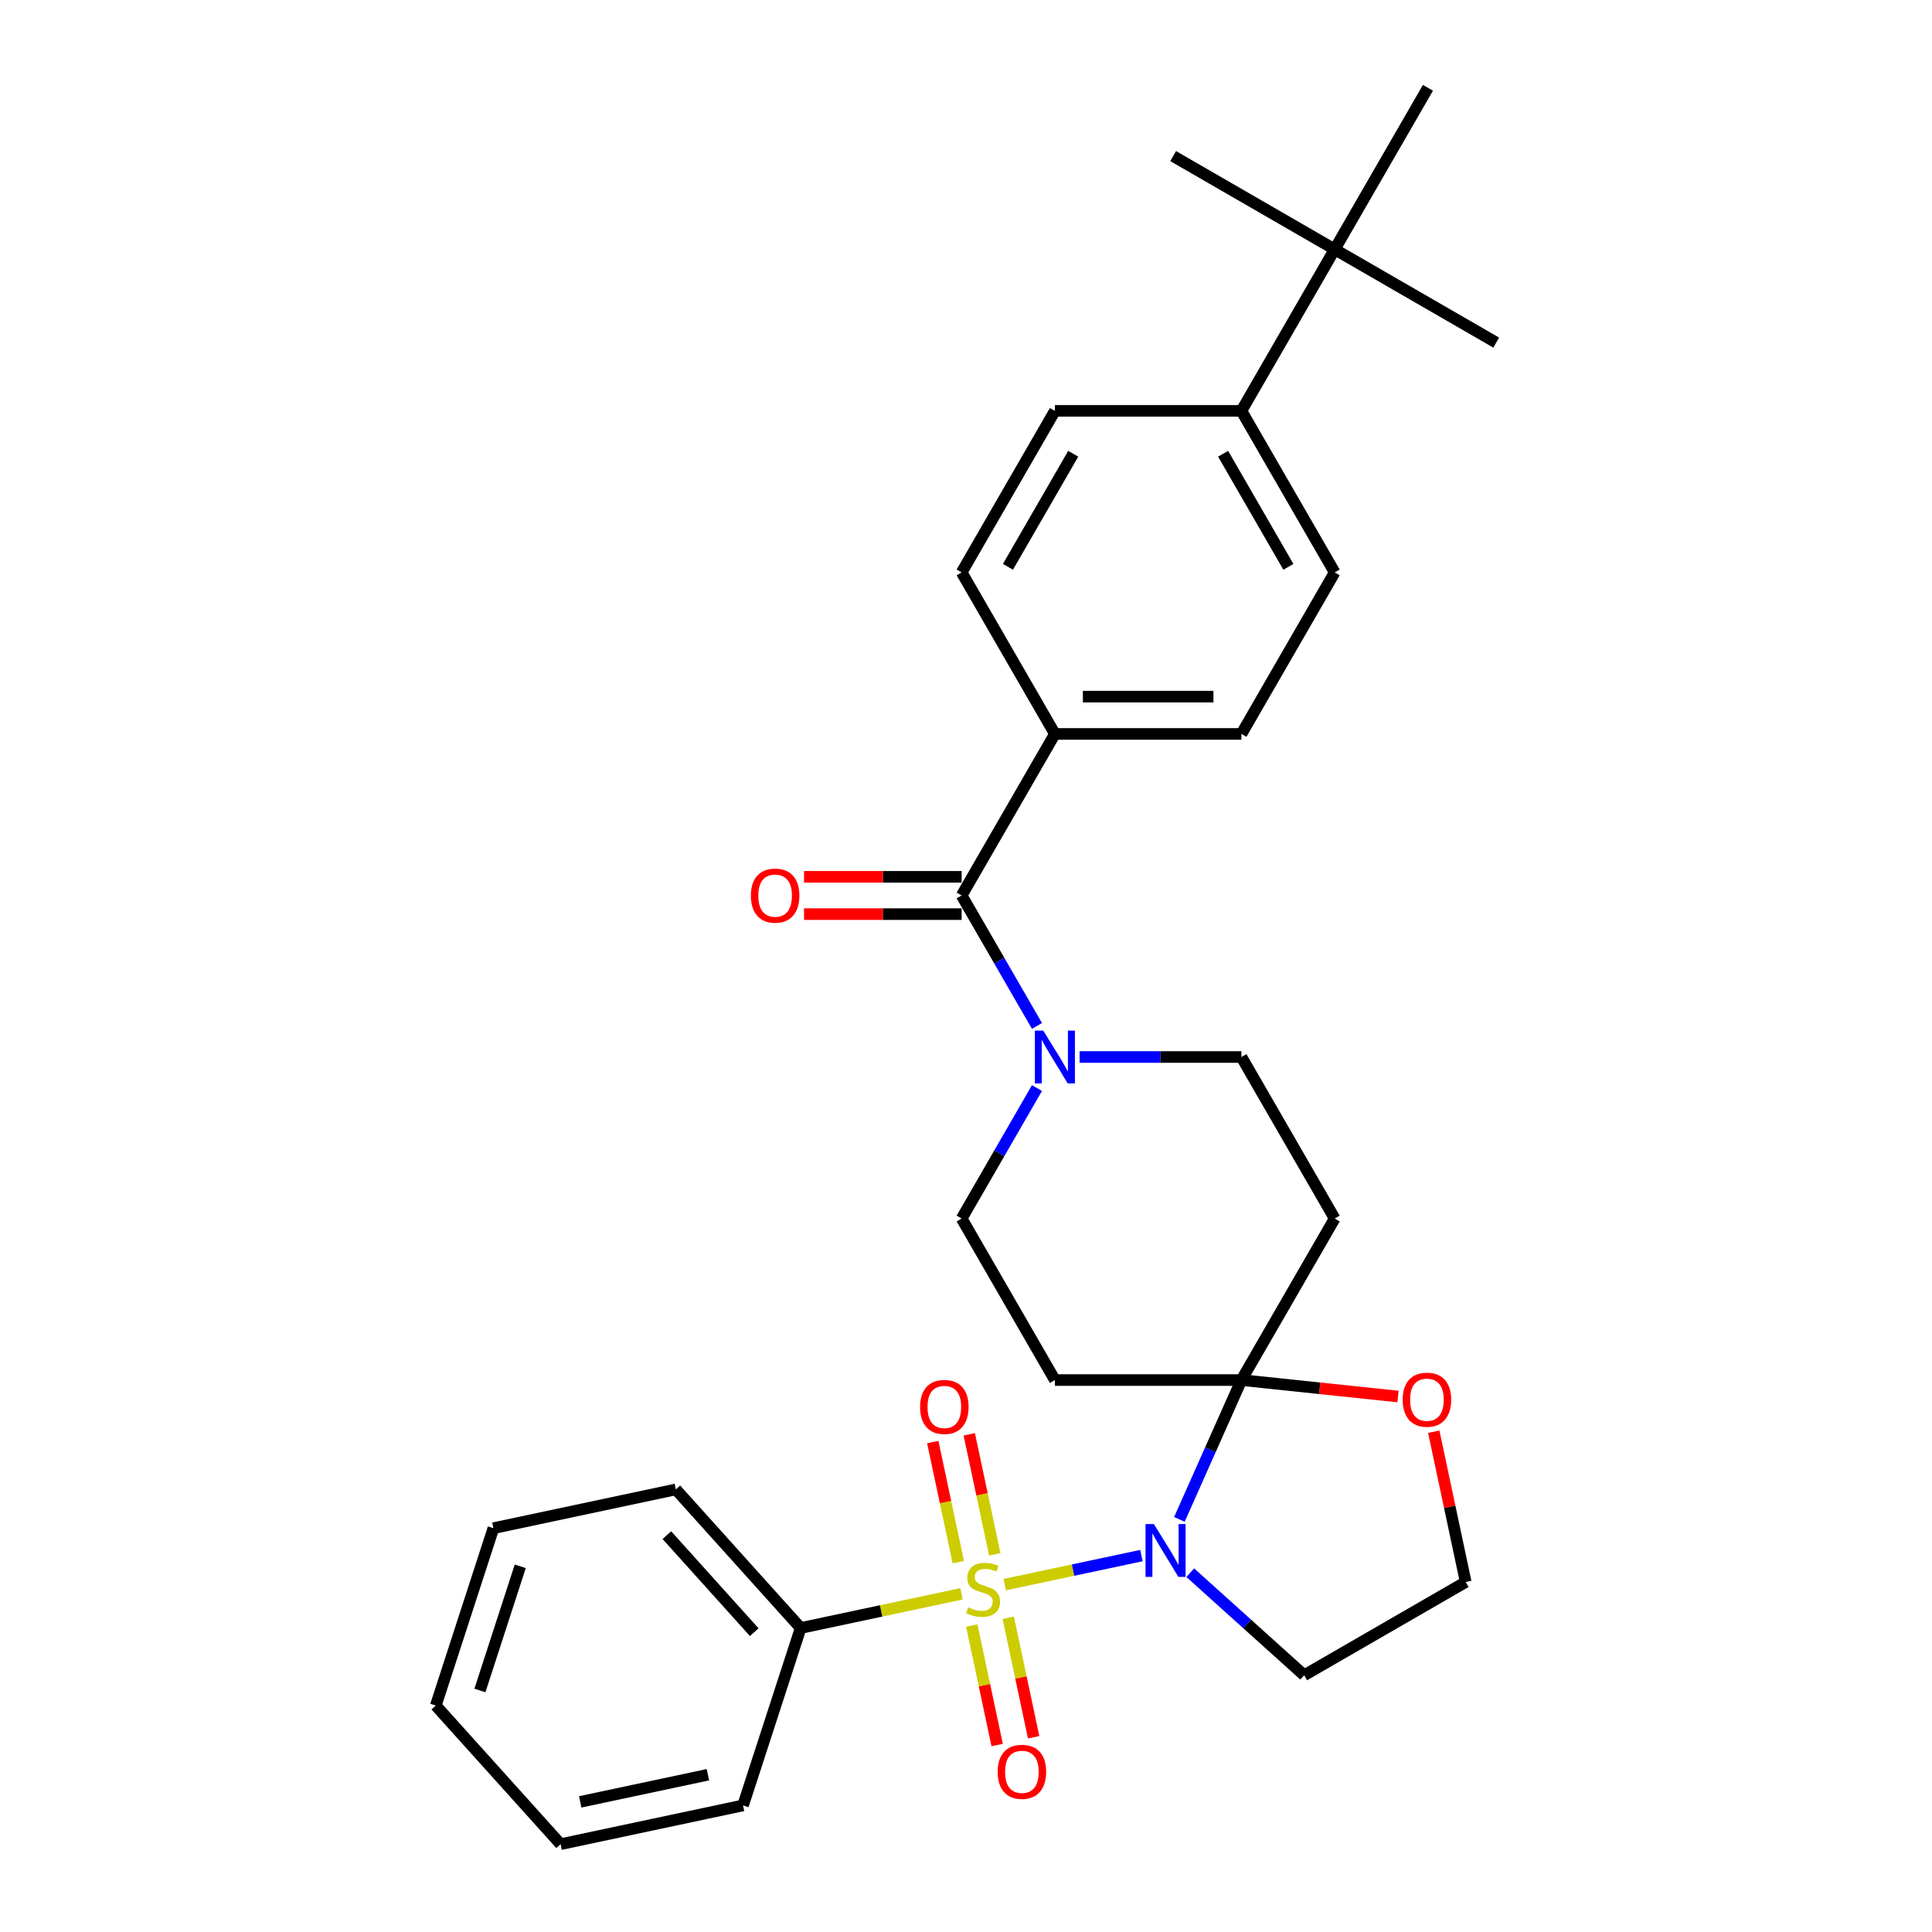 <?xml version='1.0' encoding='iso-8859-1'?>
<svg version='1.1' baseProfile='full'
              xmlns='http://www.w3.org/2000/svg'
                      xmlns:rdkit='http://www.rdkit.org/xml'
                      xmlns:xlink='http://www.w3.org/1999/xlink'
                  xml:space='preserve'
width='1000px' height='1000px' viewBox='0 0 1000 1000'>
<!-- END OF HEADER -->
<rect style='opacity:1.0;fill:#FFFFFF;stroke:none' width='1000' height='1000' x='0' y='0'> </rect>
<path class='bond-0' d='M 520.039,820.208 L 555.417,812.688' style='fill:none;fill-rule:evenodd;stroke:#CCCC00;stroke-width:6px;stroke-linecap:butt;stroke-linejoin:miter;stroke-opacity:1' />
<path class='bond-0' d='M 555.417,812.688 L 590.795,805.168' style='fill:none;fill-rule:evenodd;stroke:#0000FF;stroke-width:6px;stroke-linecap:butt;stroke-linejoin:miter;stroke-opacity:1' />
<path class='bond-6' d='M 514.892,804.532 L 508.289,773.465' style='fill:none;fill-rule:evenodd;stroke:#CCCC00;stroke-width:6px;stroke-linecap:butt;stroke-linejoin:miter;stroke-opacity:1' />
<path class='bond-6' d='M 508.289,773.465 L 501.685,742.398' style='fill:none;fill-rule:evenodd;stroke:#FF0000;stroke-width:6px;stroke-linecap:butt;stroke-linejoin:miter;stroke-opacity:1' />
<path class='bond-6' d='M 496.006,808.546 L 489.402,777.479' style='fill:none;fill-rule:evenodd;stroke:#CCCC00;stroke-width:6px;stroke-linecap:butt;stroke-linejoin:miter;stroke-opacity:1' />
<path class='bond-6' d='M 489.402,777.479 L 482.799,746.412' style='fill:none;fill-rule:evenodd;stroke:#FF0000;stroke-width:6px;stroke-linecap:butt;stroke-linejoin:miter;stroke-opacity:1' />
<path class='bond-7' d='M 502.983,841.37 L 509.555,872.292' style='fill:none;fill-rule:evenodd;stroke:#CCCC00;stroke-width:6px;stroke-linecap:butt;stroke-linejoin:miter;stroke-opacity:1' />
<path class='bond-7' d='M 509.555,872.292 L 516.128,903.214' style='fill:none;fill-rule:evenodd;stroke:#FF0000;stroke-width:6px;stroke-linecap:butt;stroke-linejoin:miter;stroke-opacity:1' />
<path class='bond-7' d='M 521.869,837.356 L 528.442,868.278' style='fill:none;fill-rule:evenodd;stroke:#CCCC00;stroke-width:6px;stroke-linecap:butt;stroke-linejoin:miter;stroke-opacity:1' />
<path class='bond-7' d='M 528.442,868.278 L 535.014,899.2' style='fill:none;fill-rule:evenodd;stroke:#FF0000;stroke-width:6px;stroke-linecap:butt;stroke-linejoin:miter;stroke-opacity:1' />
<path class='bond-8' d='M 497.68,824.961 L 456.053,833.808' style='fill:none;fill-rule:evenodd;stroke:#CCCC00;stroke-width:6px;stroke-linecap:butt;stroke-linejoin:miter;stroke-opacity:1' />
<path class='bond-8' d='M 456.053,833.808 L 414.427,842.656' style='fill:none;fill-rule:evenodd;stroke:#000000;stroke-width:6px;stroke-linecap:butt;stroke-linejoin:miter;stroke-opacity:1' />
<path class='bond-1' d='M 610.453,786.428 L 626.506,750.372' style='fill:none;fill-rule:evenodd;stroke:#0000FF;stroke-width:6px;stroke-linecap:butt;stroke-linejoin:miter;stroke-opacity:1' />
<path class='bond-1' d='M 626.506,750.372 L 642.559,714.317' style='fill:none;fill-rule:evenodd;stroke:#000000;stroke-width:6px;stroke-linecap:butt;stroke-linejoin:miter;stroke-opacity:1' />
<path class='bond-13' d='M 616.074,814.021 L 645.555,840.566' style='fill:none;fill-rule:evenodd;stroke:#0000FF;stroke-width:6px;stroke-linecap:butt;stroke-linejoin:miter;stroke-opacity:1' />
<path class='bond-13' d='M 645.555,840.566 L 675.036,867.111' style='fill:none;fill-rule:evenodd;stroke:#000000;stroke-width:6px;stroke-linecap:butt;stroke-linejoin:miter;stroke-opacity:1' />
<path class='bond-4' d='M 642.559,714.317 L 690.83,630.709' style='fill:none;fill-rule:evenodd;stroke:#000000;stroke-width:6px;stroke-linecap:butt;stroke-linejoin:miter;stroke-opacity:1' />
<path class='bond-5' d='M 642.559,714.317 L 546.017,714.317' style='fill:none;fill-rule:evenodd;stroke:#000000;stroke-width:6px;stroke-linecap:butt;stroke-linejoin:miter;stroke-opacity:1' />
<path class='bond-9' d='M 642.559,714.317 L 683.083,718.576' style='fill:none;fill-rule:evenodd;stroke:#000000;stroke-width:6px;stroke-linecap:butt;stroke-linejoin:miter;stroke-opacity:1' />
<path class='bond-9' d='M 683.083,718.576 L 723.608,722.835' style='fill:none;fill-rule:evenodd;stroke:#FF0000;stroke-width:6px;stroke-linecap:butt;stroke-linejoin:miter;stroke-opacity:1' />
<path class='bond-2' d='M 497.746,463.493 L 517.238,497.255' style='fill:none;fill-rule:evenodd;stroke:#000000;stroke-width:6px;stroke-linecap:butt;stroke-linejoin:miter;stroke-opacity:1' />
<path class='bond-2' d='M 517.238,497.255 L 536.731,531.017' style='fill:none;fill-rule:evenodd;stroke:#0000FF;stroke-width:6px;stroke-linecap:butt;stroke-linejoin:miter;stroke-opacity:1' />
<path class='bond-10' d='M 497.746,463.493 L 546.017,379.886' style='fill:none;fill-rule:evenodd;stroke:#000000;stroke-width:6px;stroke-linecap:butt;stroke-linejoin:miter;stroke-opacity:1' />
<path class='bond-16' d='M 497.746,453.839 L 456.957,453.839' style='fill:none;fill-rule:evenodd;stroke:#000000;stroke-width:6px;stroke-linecap:butt;stroke-linejoin:miter;stroke-opacity:1' />
<path class='bond-16' d='M 456.957,453.839 L 416.168,453.839' style='fill:none;fill-rule:evenodd;stroke:#FF0000;stroke-width:6px;stroke-linecap:butt;stroke-linejoin:miter;stroke-opacity:1' />
<path class='bond-16' d='M 497.746,473.148 L 456.957,473.148' style='fill:none;fill-rule:evenodd;stroke:#000000;stroke-width:6px;stroke-linecap:butt;stroke-linejoin:miter;stroke-opacity:1' />
<path class='bond-16' d='M 456.957,473.148 L 416.168,473.148' style='fill:none;fill-rule:evenodd;stroke:#FF0000;stroke-width:6px;stroke-linecap:butt;stroke-linejoin:miter;stroke-opacity:1' />
<path class='bond-3' d='M 536.731,563.185 L 517.238,596.947' style='fill:none;fill-rule:evenodd;stroke:#0000FF;stroke-width:6px;stroke-linecap:butt;stroke-linejoin:miter;stroke-opacity:1' />
<path class='bond-3' d='M 517.238,596.947 L 497.746,630.709' style='fill:none;fill-rule:evenodd;stroke:#000000;stroke-width:6px;stroke-linecap:butt;stroke-linejoin:miter;stroke-opacity:1' />
<path class='bond-32' d='M 558.799,547.101 L 600.679,547.101' style='fill:none;fill-rule:evenodd;stroke:#0000FF;stroke-width:6px;stroke-linecap:butt;stroke-linejoin:miter;stroke-opacity:1' />
<path class='bond-32' d='M 600.679,547.101 L 642.559,547.101' style='fill:none;fill-rule:evenodd;stroke:#000000;stroke-width:6px;stroke-linecap:butt;stroke-linejoin:miter;stroke-opacity:1' />
<path class='bond-12' d='M 690.83,630.709 L 642.559,547.101' style='fill:none;fill-rule:evenodd;stroke:#000000;stroke-width:6px;stroke-linecap:butt;stroke-linejoin:miter;stroke-opacity:1' />
<path class='bond-11' d='M 546.017,714.317 L 497.746,630.709' style='fill:none;fill-rule:evenodd;stroke:#000000;stroke-width:6px;stroke-linecap:butt;stroke-linejoin:miter;stroke-opacity:1' />
<path class='bond-25' d='M 414.427,842.656 L 349.828,770.912' style='fill:none;fill-rule:evenodd;stroke:#000000;stroke-width:6px;stroke-linecap:butt;stroke-linejoin:miter;stroke-opacity:1' />
<path class='bond-25' d='M 390.388,844.815 L 345.169,794.593' style='fill:none;fill-rule:evenodd;stroke:#000000;stroke-width:6px;stroke-linecap:butt;stroke-linejoin:miter;stroke-opacity:1' />
<path class='bond-26' d='M 414.427,842.656 L 384.594,934.473' style='fill:none;fill-rule:evenodd;stroke:#000000;stroke-width:6px;stroke-linecap:butt;stroke-linejoin:miter;stroke-opacity:1' />
<path class='bond-30' d='M 742.114,741.071 L 750.379,779.956' style='fill:none;fill-rule:evenodd;stroke:#FF0000;stroke-width:6px;stroke-linecap:butt;stroke-linejoin:miter;stroke-opacity:1' />
<path class='bond-30' d='M 750.379,779.956 L 758.644,818.84' style='fill:none;fill-rule:evenodd;stroke:#000000;stroke-width:6px;stroke-linecap:butt;stroke-linejoin:miter;stroke-opacity:1' />
<path class='bond-17' d='M 546.017,379.886 L 497.746,296.278' style='fill:none;fill-rule:evenodd;stroke:#000000;stroke-width:6px;stroke-linecap:butt;stroke-linejoin:miter;stroke-opacity:1' />
<path class='bond-18' d='M 546.017,379.886 L 642.559,379.886' style='fill:none;fill-rule:evenodd;stroke:#000000;stroke-width:6px;stroke-linecap:butt;stroke-linejoin:miter;stroke-opacity:1' />
<path class='bond-18' d='M 560.498,360.577 L 628.077,360.577' style='fill:none;fill-rule:evenodd;stroke:#000000;stroke-width:6px;stroke-linecap:butt;stroke-linejoin:miter;stroke-opacity:1' />
<path class='bond-21' d='M 675.036,867.111 L 758.644,818.84' style='fill:none;fill-rule:evenodd;stroke:#000000;stroke-width:6px;stroke-linecap:butt;stroke-linejoin:miter;stroke-opacity:1' />
<path class='bond-14' d='M 690.83,129.062 L 642.559,212.67' style='fill:none;fill-rule:evenodd;stroke:#000000;stroke-width:6px;stroke-linecap:butt;stroke-linejoin:miter;stroke-opacity:1' />
<path class='bond-22' d='M 690.83,129.062 L 774.437,177.333' style='fill:none;fill-rule:evenodd;stroke:#000000;stroke-width:6px;stroke-linecap:butt;stroke-linejoin:miter;stroke-opacity:1' />
<path class='bond-23' d='M 690.83,129.062 L 607.222,80.791' style='fill:none;fill-rule:evenodd;stroke:#000000;stroke-width:6px;stroke-linecap:butt;stroke-linejoin:miter;stroke-opacity:1' />
<path class='bond-24' d='M 690.83,129.062 L 739.101,45.455' style='fill:none;fill-rule:evenodd;stroke:#000000;stroke-width:6px;stroke-linecap:butt;stroke-linejoin:miter;stroke-opacity:1' />
<path class='bond-15' d='M 642.559,212.67 L 690.83,296.278' style='fill:none;fill-rule:evenodd;stroke:#000000;stroke-width:6px;stroke-linecap:butt;stroke-linejoin:miter;stroke-opacity:1' />
<path class='bond-15' d='M 633.078,234.865 L 666.867,293.391' style='fill:none;fill-rule:evenodd;stroke:#000000;stroke-width:6px;stroke-linecap:butt;stroke-linejoin:miter;stroke-opacity:1' />
<path class='bond-33' d='M 642.559,212.67 L 546.017,212.67' style='fill:none;fill-rule:evenodd;stroke:#000000;stroke-width:6px;stroke-linecap:butt;stroke-linejoin:miter;stroke-opacity:1' />
<path class='bond-20' d='M 497.746,296.278 L 546.017,212.67' style='fill:none;fill-rule:evenodd;stroke:#000000;stroke-width:6px;stroke-linecap:butt;stroke-linejoin:miter;stroke-opacity:1' />
<path class='bond-20' d='M 521.708,293.391 L 555.498,234.865' style='fill:none;fill-rule:evenodd;stroke:#000000;stroke-width:6px;stroke-linecap:butt;stroke-linejoin:miter;stroke-opacity:1' />
<path class='bond-19' d='M 642.559,379.886 L 690.83,296.278' style='fill:none;fill-rule:evenodd;stroke:#000000;stroke-width:6px;stroke-linecap:butt;stroke-linejoin:miter;stroke-opacity:1' />
<path class='bond-28' d='M 349.828,770.912 L 255.396,790.984' style='fill:none;fill-rule:evenodd;stroke:#000000;stroke-width:6px;stroke-linecap:butt;stroke-linejoin:miter;stroke-opacity:1' />
<path class='bond-27' d='M 384.594,934.473 L 290.162,954.545' style='fill:none;fill-rule:evenodd;stroke:#000000;stroke-width:6px;stroke-linecap:butt;stroke-linejoin:miter;stroke-opacity:1' />
<path class='bond-27' d='M 366.415,918.598 L 300.312,932.648' style='fill:none;fill-rule:evenodd;stroke:#000000;stroke-width:6px;stroke-linecap:butt;stroke-linejoin:miter;stroke-opacity:1' />
<path class='bond-29' d='M 290.162,954.545 L 225.563,882.801' style='fill:none;fill-rule:evenodd;stroke:#000000;stroke-width:6px;stroke-linecap:butt;stroke-linejoin:miter;stroke-opacity:1' />
<path class='bond-31' d='M 255.396,790.984 L 225.563,882.801' style='fill:none;fill-rule:evenodd;stroke:#000000;stroke-width:6px;stroke-linecap:butt;stroke-linejoin:miter;stroke-opacity:1' />
<path class='bond-31' d='M 269.284,810.723 L 248.401,874.995' style='fill:none;fill-rule:evenodd;stroke:#000000;stroke-width:6px;stroke-linecap:butt;stroke-linejoin:miter;stroke-opacity:1' />
<path  class='atom-0' d='M 501.136 831.968
Q 501.445 832.084, 502.719 832.625
Q 503.994 833.165, 505.384 833.513
Q 506.813 833.822, 508.203 833.822
Q 510.79 833.822, 512.296 832.586
Q 513.802 831.312, 513.802 829.11
Q 513.802 827.604, 513.03 826.678
Q 512.296 825.751, 511.138 825.249
Q 509.979 824.747, 508.048 824.168
Q 505.616 823.434, 504.148 822.739
Q 502.719 822.044, 501.677 820.576
Q 500.673 819.109, 500.673 816.637
Q 500.673 813.2, 502.99 811.076
Q 505.345 808.953, 509.979 808.953
Q 513.146 808.953, 516.737 810.459
L 515.849 813.432
Q 512.567 812.08, 510.095 812.08
Q 507.431 812.08, 505.963 813.2
Q 504.496 814.282, 504.534 816.174
Q 504.534 817.641, 505.268 818.529
Q 506.04 819.418, 507.122 819.92
Q 508.241 820.422, 510.095 821.001
Q 512.567 821.773, 514.034 822.546
Q 515.501 823.318, 516.544 824.901
Q 517.625 826.446, 517.625 829.11
Q 517.625 832.895, 515.077 834.942
Q 512.567 836.95, 508.357 836.95
Q 505.924 836.95, 504.071 836.409
Q 502.256 835.907, 500.093 835.019
L 501.136 831.968
' fill='#CCCC00'/>
<path  class='atom-1' d='M 597.248 788.842
L 606.207 803.323
Q 607.095 804.752, 608.524 807.339
Q 609.953 809.926, 610.03 810.081
L 610.03 788.842
L 613.66 788.842
L 613.66 816.182
L 609.914 816.182
L 600.299 800.35
Q 599.179 798.496, 597.982 796.372
Q 596.823 794.248, 596.476 793.592
L 596.476 816.182
L 592.923 816.182
L 592.923 788.842
L 597.248 788.842
' fill='#0000FF'/>
<path  class='atom-4' d='M 539.973 533.431
L 548.932 547.912
Q 549.821 549.341, 551.249 551.928
Q 552.678 554.516, 552.755 554.67
L 552.755 533.431
L 556.385 533.431
L 556.385 560.771
L 552.64 560.771
L 543.024 544.939
Q 541.904 543.085, 540.707 540.961
Q 539.548 538.837, 539.201 538.181
L 539.201 560.771
L 535.648 560.771
L 535.648 533.431
L 539.973 533.431
' fill='#0000FF'/>
<path  class='atom-7' d='M 476.237 728.229
Q 476.237 721.664, 479.48 717.996
Q 482.724 714.327, 488.787 714.327
Q 494.85 714.327, 498.094 717.996
Q 501.338 721.664, 501.338 728.229
Q 501.338 734.871, 498.055 738.656
Q 494.773 742.402, 488.787 742.402
Q 482.763 742.402, 479.48 738.656
Q 476.237 734.91, 476.237 728.229
M 488.787 739.312
Q 492.958 739.312, 495.198 736.532
Q 497.476 733.713, 497.476 728.229
Q 497.476 722.861, 495.198 720.158
Q 492.958 717.417, 488.787 717.417
Q 484.617 717.417, 482.338 720.12
Q 480.098 722.823, 480.098 728.229
Q 480.098 733.751, 482.338 736.532
Q 484.617 739.312, 488.787 739.312
' fill='#FF0000'/>
<path  class='atom-8' d='M 516.381 917.094
Q 516.381 910.529, 519.625 906.86
Q 522.869 903.192, 528.932 903.192
Q 534.994 903.192, 538.238 906.86
Q 541.482 910.529, 541.482 917.094
Q 541.482 923.736, 538.2 927.52
Q 534.917 931.266, 528.932 931.266
Q 522.907 931.266, 519.625 927.52
Q 516.381 923.774, 516.381 917.094
M 528.932 928.177
Q 533.102 928.177, 535.342 925.396
Q 537.62 922.577, 537.62 917.094
Q 537.62 911.726, 535.342 909.023
Q 533.102 906.281, 528.932 906.281
Q 524.761 906.281, 522.483 908.984
Q 520.243 911.687, 520.243 917.094
Q 520.243 922.616, 522.483 925.396
Q 524.761 928.177, 528.932 928.177
' fill='#FF0000'/>
<path  class='atom-10' d='M 726.021 724.485
Q 726.021 717.92, 729.265 714.252
Q 732.509 710.583, 738.572 710.583
Q 744.635 710.583, 747.878 714.252
Q 751.122 717.92, 751.122 724.485
Q 751.122 731.127, 747.84 734.912
Q 744.557 738.658, 738.572 738.658
Q 732.548 738.658, 729.265 734.912
Q 726.021 731.166, 726.021 724.485
M 738.572 735.568
Q 742.742 735.568, 744.982 732.788
Q 747.261 729.969, 747.261 724.485
Q 747.261 719.117, 744.982 716.414
Q 742.742 713.673, 738.572 713.673
Q 734.401 713.673, 732.123 716.376
Q 729.883 719.079, 729.883 724.485
Q 729.883 730.007, 732.123 732.788
Q 734.401 735.568, 738.572 735.568
' fill='#FF0000'/>
<path  class='atom-17' d='M 388.653 463.571
Q 388.653 457.006, 391.897 453.337
Q 395.141 449.669, 401.204 449.669
Q 407.267 449.669, 410.511 453.337
Q 413.754 457.006, 413.754 463.571
Q 413.754 470.213, 410.472 473.997
Q 407.19 477.743, 401.204 477.743
Q 395.18 477.743, 391.897 473.997
Q 388.653 470.251, 388.653 463.571
M 401.204 474.654
Q 405.375 474.654, 407.614 471.873
Q 409.893 469.054, 409.893 463.571
Q 409.893 458.203, 407.614 455.5
Q 405.375 452.758, 401.204 452.758
Q 397.033 452.758, 394.755 455.461
Q 392.515 458.164, 392.515 463.571
Q 392.515 469.093, 394.755 471.873
Q 397.033 474.654, 401.204 474.654
' fill='#FF0000'/>
</svg>
